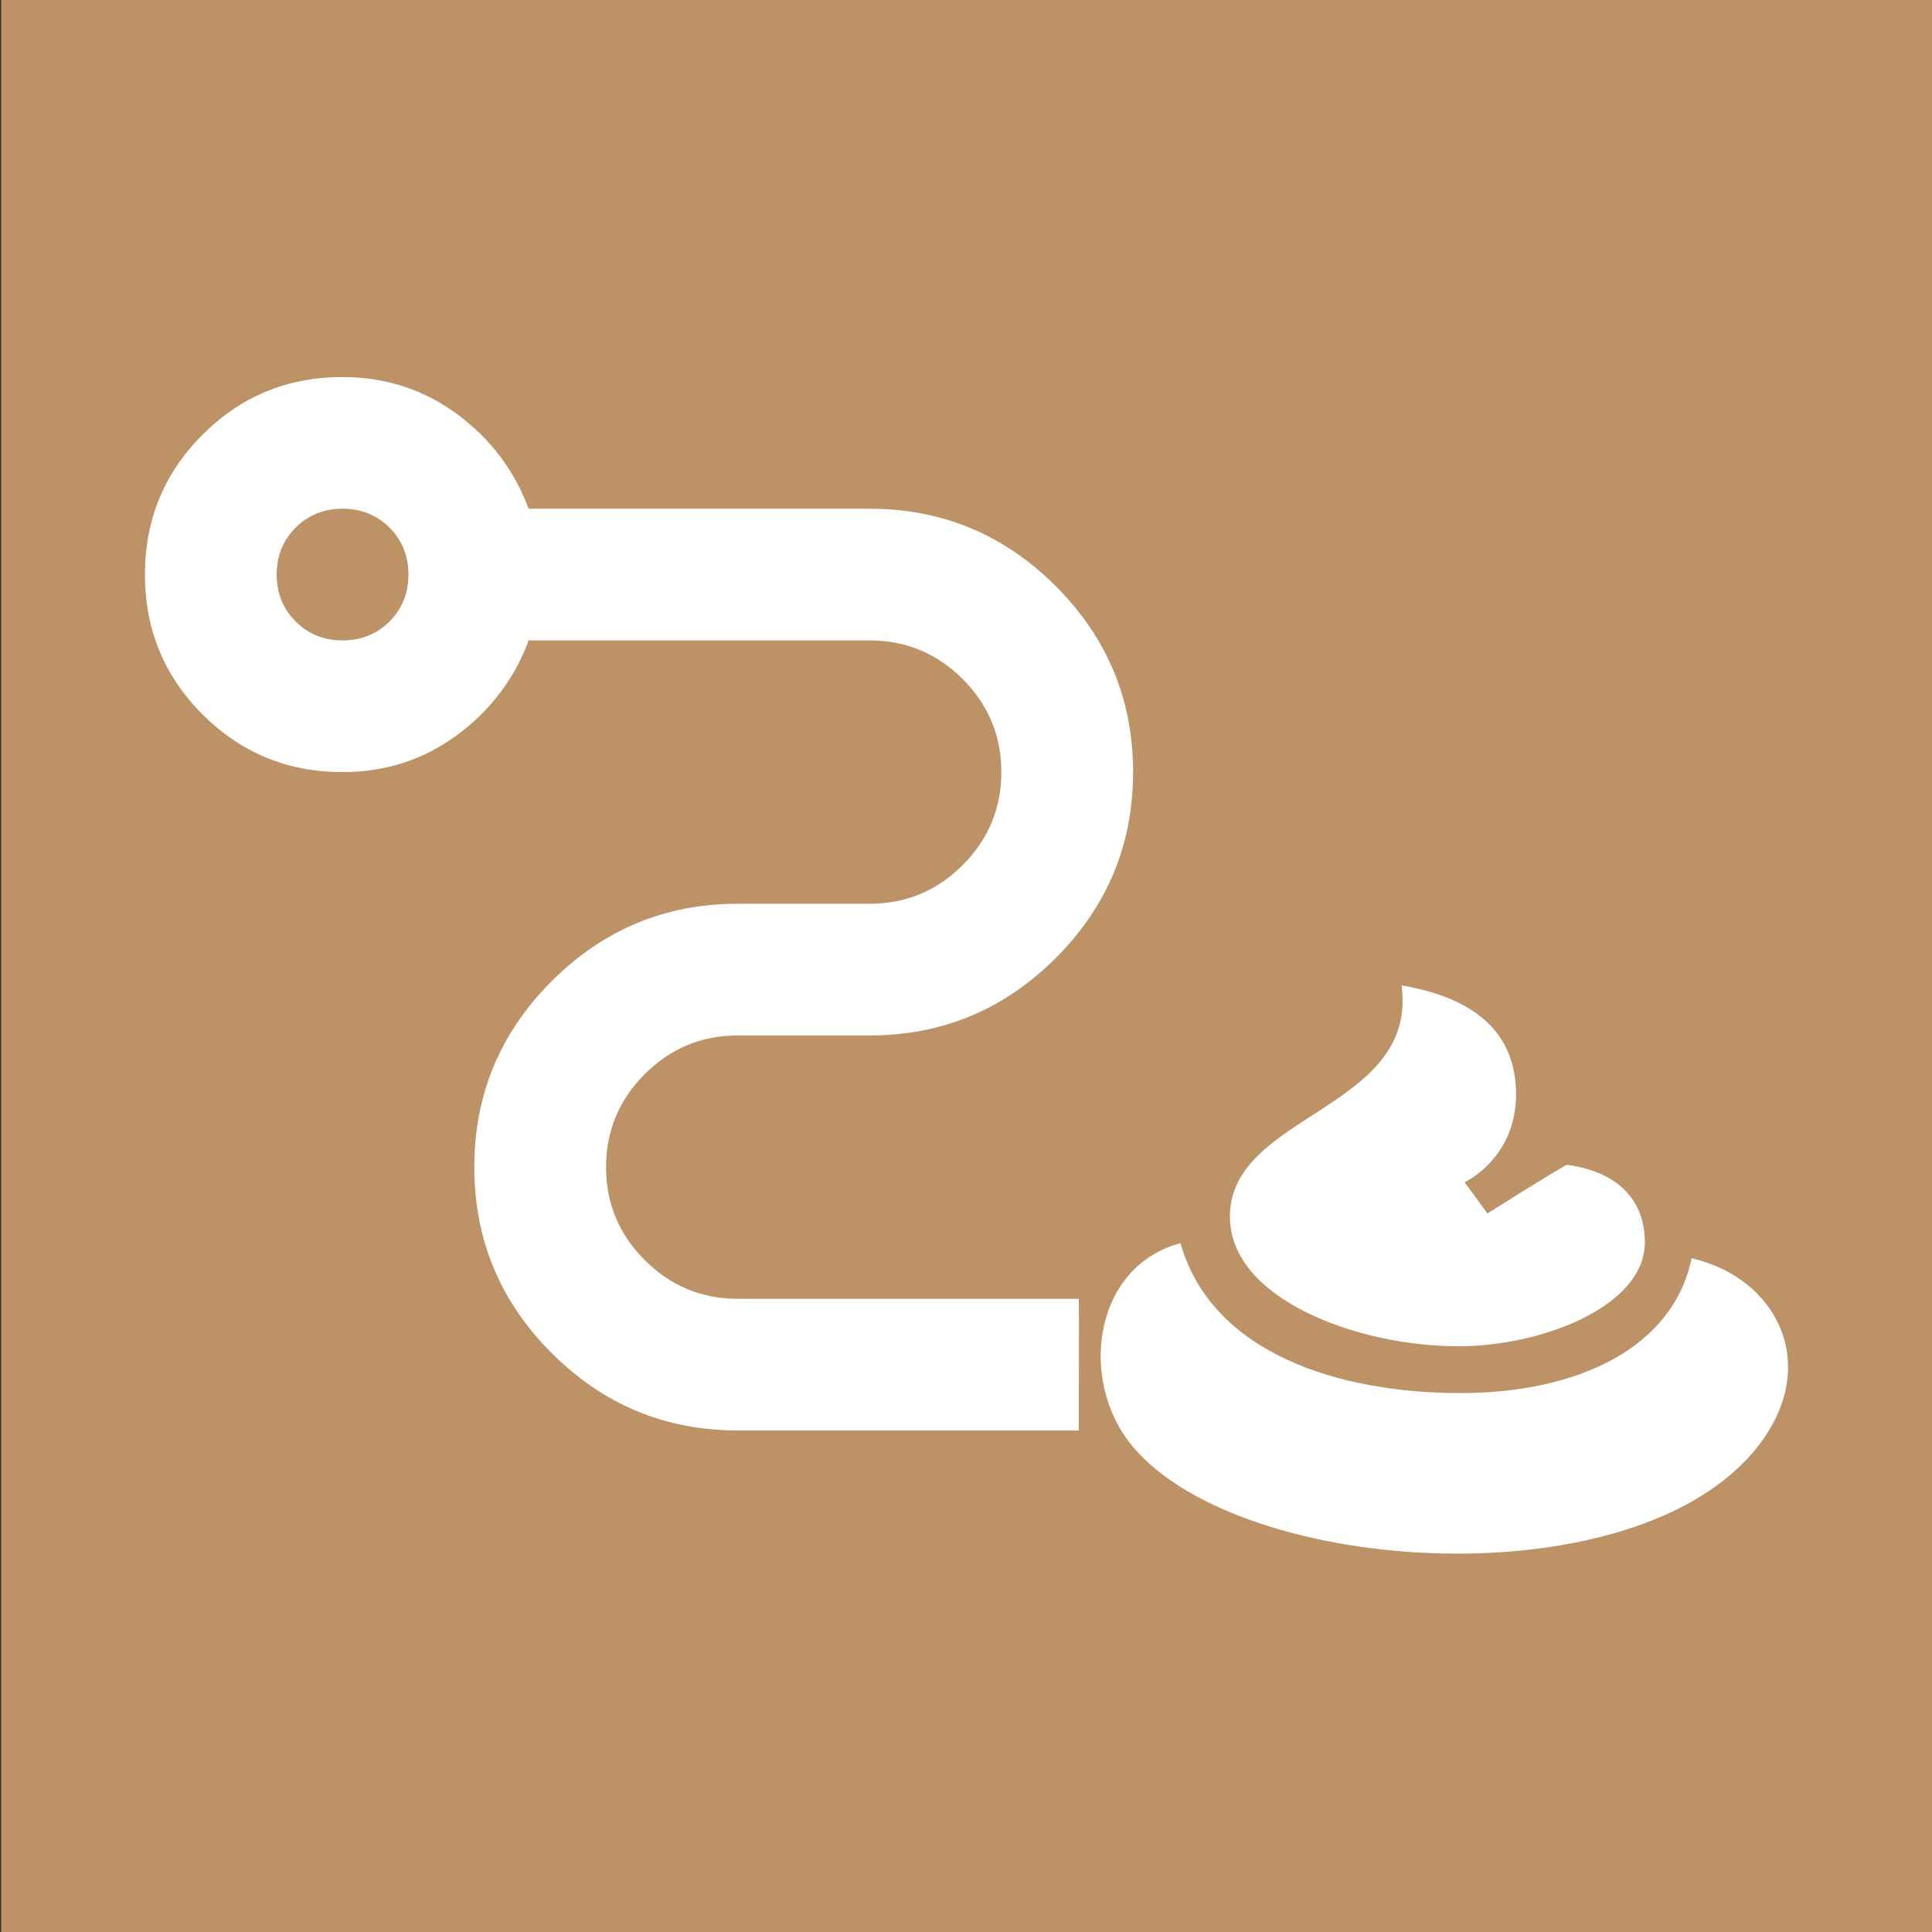 <?xml version="1.0" encoding="UTF-8" standalone="no"?>
<!DOCTYPE svg PUBLIC "-//W3C//DTD SVG 1.1//EN" "http://www.w3.org/Graphics/SVG/1.1/DTD/svg11.dtd">
<svg width="100%" height="100%" viewBox="0 0 512 512" version="1.1" xmlns="http://www.w3.org/2000/svg" xmlns:xlink="http://www.w3.org/1999/xlink" xml:space="preserve" xmlns:serif="http://www.serif.com/" style="fill-rule:evenodd;clip-rule:evenodd;stroke-linejoin:round;stroke-miterlimit:2;">
    <rect x="0" y="0" width="512" height="512" fill="#333333" stroke="none"/>
    <g transform="matrix(1,0,0,1,-479,-564.714)">
        <g id="IconBG" transform="matrix(1.829,0,0,2.331,-398.714,564.714)">
            <rect x="480" y="0" width="280" height="219.655" style="fill:none;"/>
            <g transform="matrix(0.547,0,0,0.429,218.047,8.52651e-14)">
                <rect x="479" y="0" width="512" height="512" style="fill:rgb(189,146,102);"/>
            </g>
            <g transform="matrix(0.936,0,0,0.734,-1279.42,-45.004)">
                <g transform="matrix(0.291,0,0,0.291,1986.79,119.401)">
                    <path d="M234.341,570.493C205.032,535.726 213.091,474.425 259.638,462.101C276.337,521.099 344.581,541.878 408.286,541.878C471.962,541.878 521.768,517.255 531.528,470.122C576.56,480.383 600.821,526.463 566.926,570.076C502.653,652.796 292.665,639.68 234.341,570.493ZM407.448,516.964C353.6,516.964 285.916,491.718 285.916,447.949C285.916,392.977 386.109,391.192 377.238,324.909C418.232,331.844 438.139,351.629 438.139,382.901C438.139,417.086 410.754,429.672 410.754,429.672L422.918,446.261C422.918,446.261 455.133,425.878 465.128,420.354C491.629,423.949 506.661,438.543 506.661,461.701C506.661,495.528 452.156,516.973 407.448,516.964Z" style="fill:white;"/>
                </g>
                <g transform="matrix(10.198,0,0,10.198,1881.64,89.12)">
                    <path d="M16.175,17C16.182,17 16.175,19.007 16.175,19L11,19C9.9,19 8.958,18.608 8.175,17.825C7.392,17.042 7,16.1 7,15C7,13.9 7.392,12.958 8.175,12.175C8.958,11.392 9.9,11 11,11L13,11C13.55,11 14.021,10.804 14.413,10.413C14.804,10.021 15,9.55 15,9C15,8.45 14.804,7.979 14.413,7.587C14.021,7.196 13.55,7 13,7L7.825,7C7.608,7.583 7.246,8.063 6.738,8.438C6.229,8.813 5.65,9 5,9C4.167,9 3.458,8.708 2.875,8.125C2.292,7.542 2,6.833 2,6C2,5.167 2.292,4.458 2.875,3.875C3.458,3.292 4.167,3 5,3C5.65,3 6.229,3.188 6.738,3.563C7.246,3.938 7.608,4.417 7.825,5L13,5C14.1,5 15.042,5.392 15.825,6.175C16.608,6.958 17,7.9 17,9C17,10.1 16.608,11.042 15.825,11.825C15.042,12.608 14.1,13 13,13L11,13C10.45,13 9.979,13.196 9.588,13.587C9.196,13.979 9,14.45 9,15C9,15.55 9.196,16.021 9.588,16.413C9.979,16.804 10.45,17 11,17L16.175,17ZM5,7C5.283,7 5.521,6.904 5.713,6.712C5.904,6.521 6,6.283 6,6C6,5.717 5.904,5.479 5.713,5.287C5.521,5.096 5.283,5 5,5C4.717,5 4.479,5.096 4.288,5.287C4.096,5.479 4,5.717 4,6C4,6.283 4.096,6.521 4.288,6.712C4.479,6.904 4.717,7 5,7Z" style="fill:white;fill-rule:nonzero;"/>
                </g>
            </g>
        </g>
    </g>
</svg>
